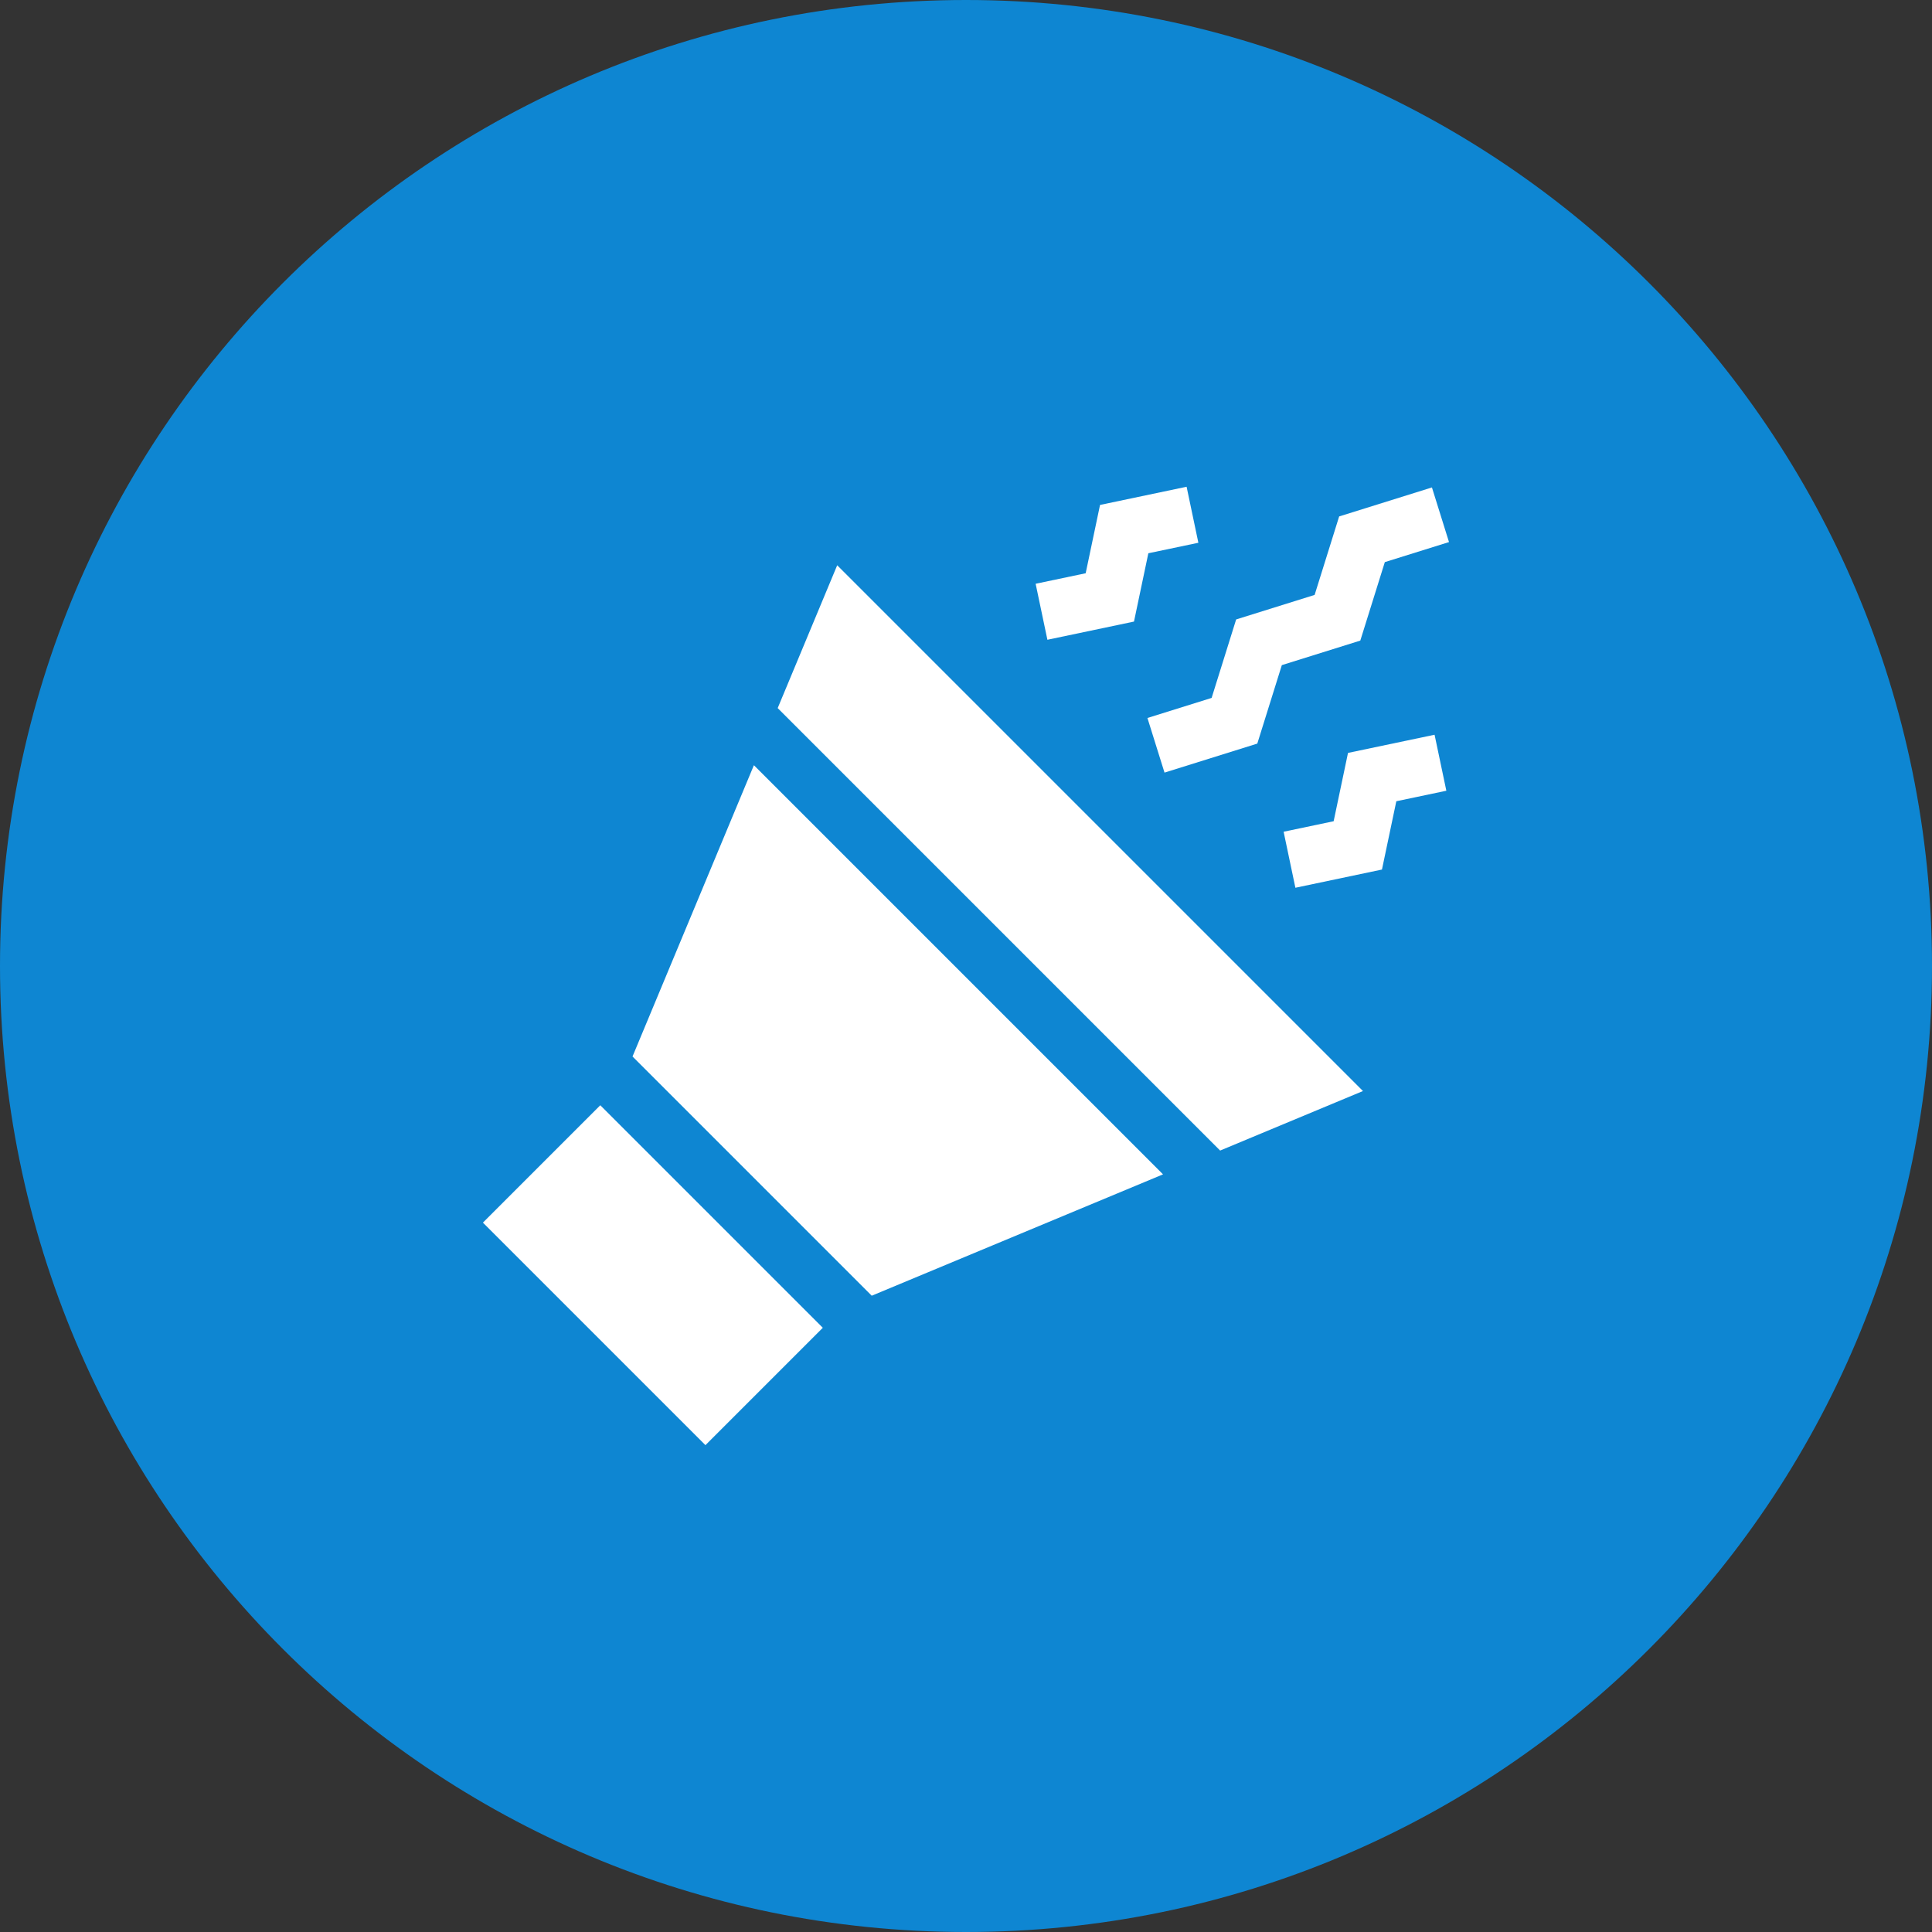 <?xml version="1.0" encoding="UTF-8"?> <svg xmlns="http://www.w3.org/2000/svg" width="120" height="120" viewBox="0 0 120 120" fill="none"><rect x="0" y="0" width="120" height="120" fill="#333333" stroke="none"/><path d="M120 60C120 93.137 93.137 120 60 120C26.863 120 0 93.137 0 60C0 26.863 26.863 0 60 0C93.137 0 120 26.863 120 60Z" fill="#0E86D2"></path><g clip-path="url(#clip0_4407_849)"><path d="M72.33 47.988L78.093 46.186L79.617 41.312L84.491 39.788L86.014 34.914L90 33.669L88.94 30.276L83.177 32.077L81.654 36.951L76.78 38.474L75.256 43.349L71.269 44.595L72.33 47.988Z" fill="white"></path><path d="M83.727 46.765L82.835 51.008L79.728 51.661L80.459 55.14L85.836 54.009L86.728 49.767L89.835 49.114L89.104 45.636L83.727 46.765Z" fill="white"></path><path d="M70.434 38.607L71.326 34.364L74.433 33.712L73.702 30.233L68.325 31.363L67.433 35.606L64.325 36.259L65.056 39.737L70.434 38.607Z" fill="white"></path><path d="M39.287 65.621L54.145 80.479L72.238 72.941L46.826 47.529L39.287 65.621Z" fill="white"></path><path d="M48.304 43.981L75.785 71.463L84.656 67.766L52 35.11L48.304 43.981Z" fill="white"></path><path d="M29.995 75.94L37.285 68.65L51.106 82.471L43.816 89.761L29.995 75.94Z" fill="white"></path></g><defs><clipPath id="clip0_4407_849"><rect width="60" height="60" fill="white" transform="translate(30 30)"></rect></clipPath></defs></svg> 